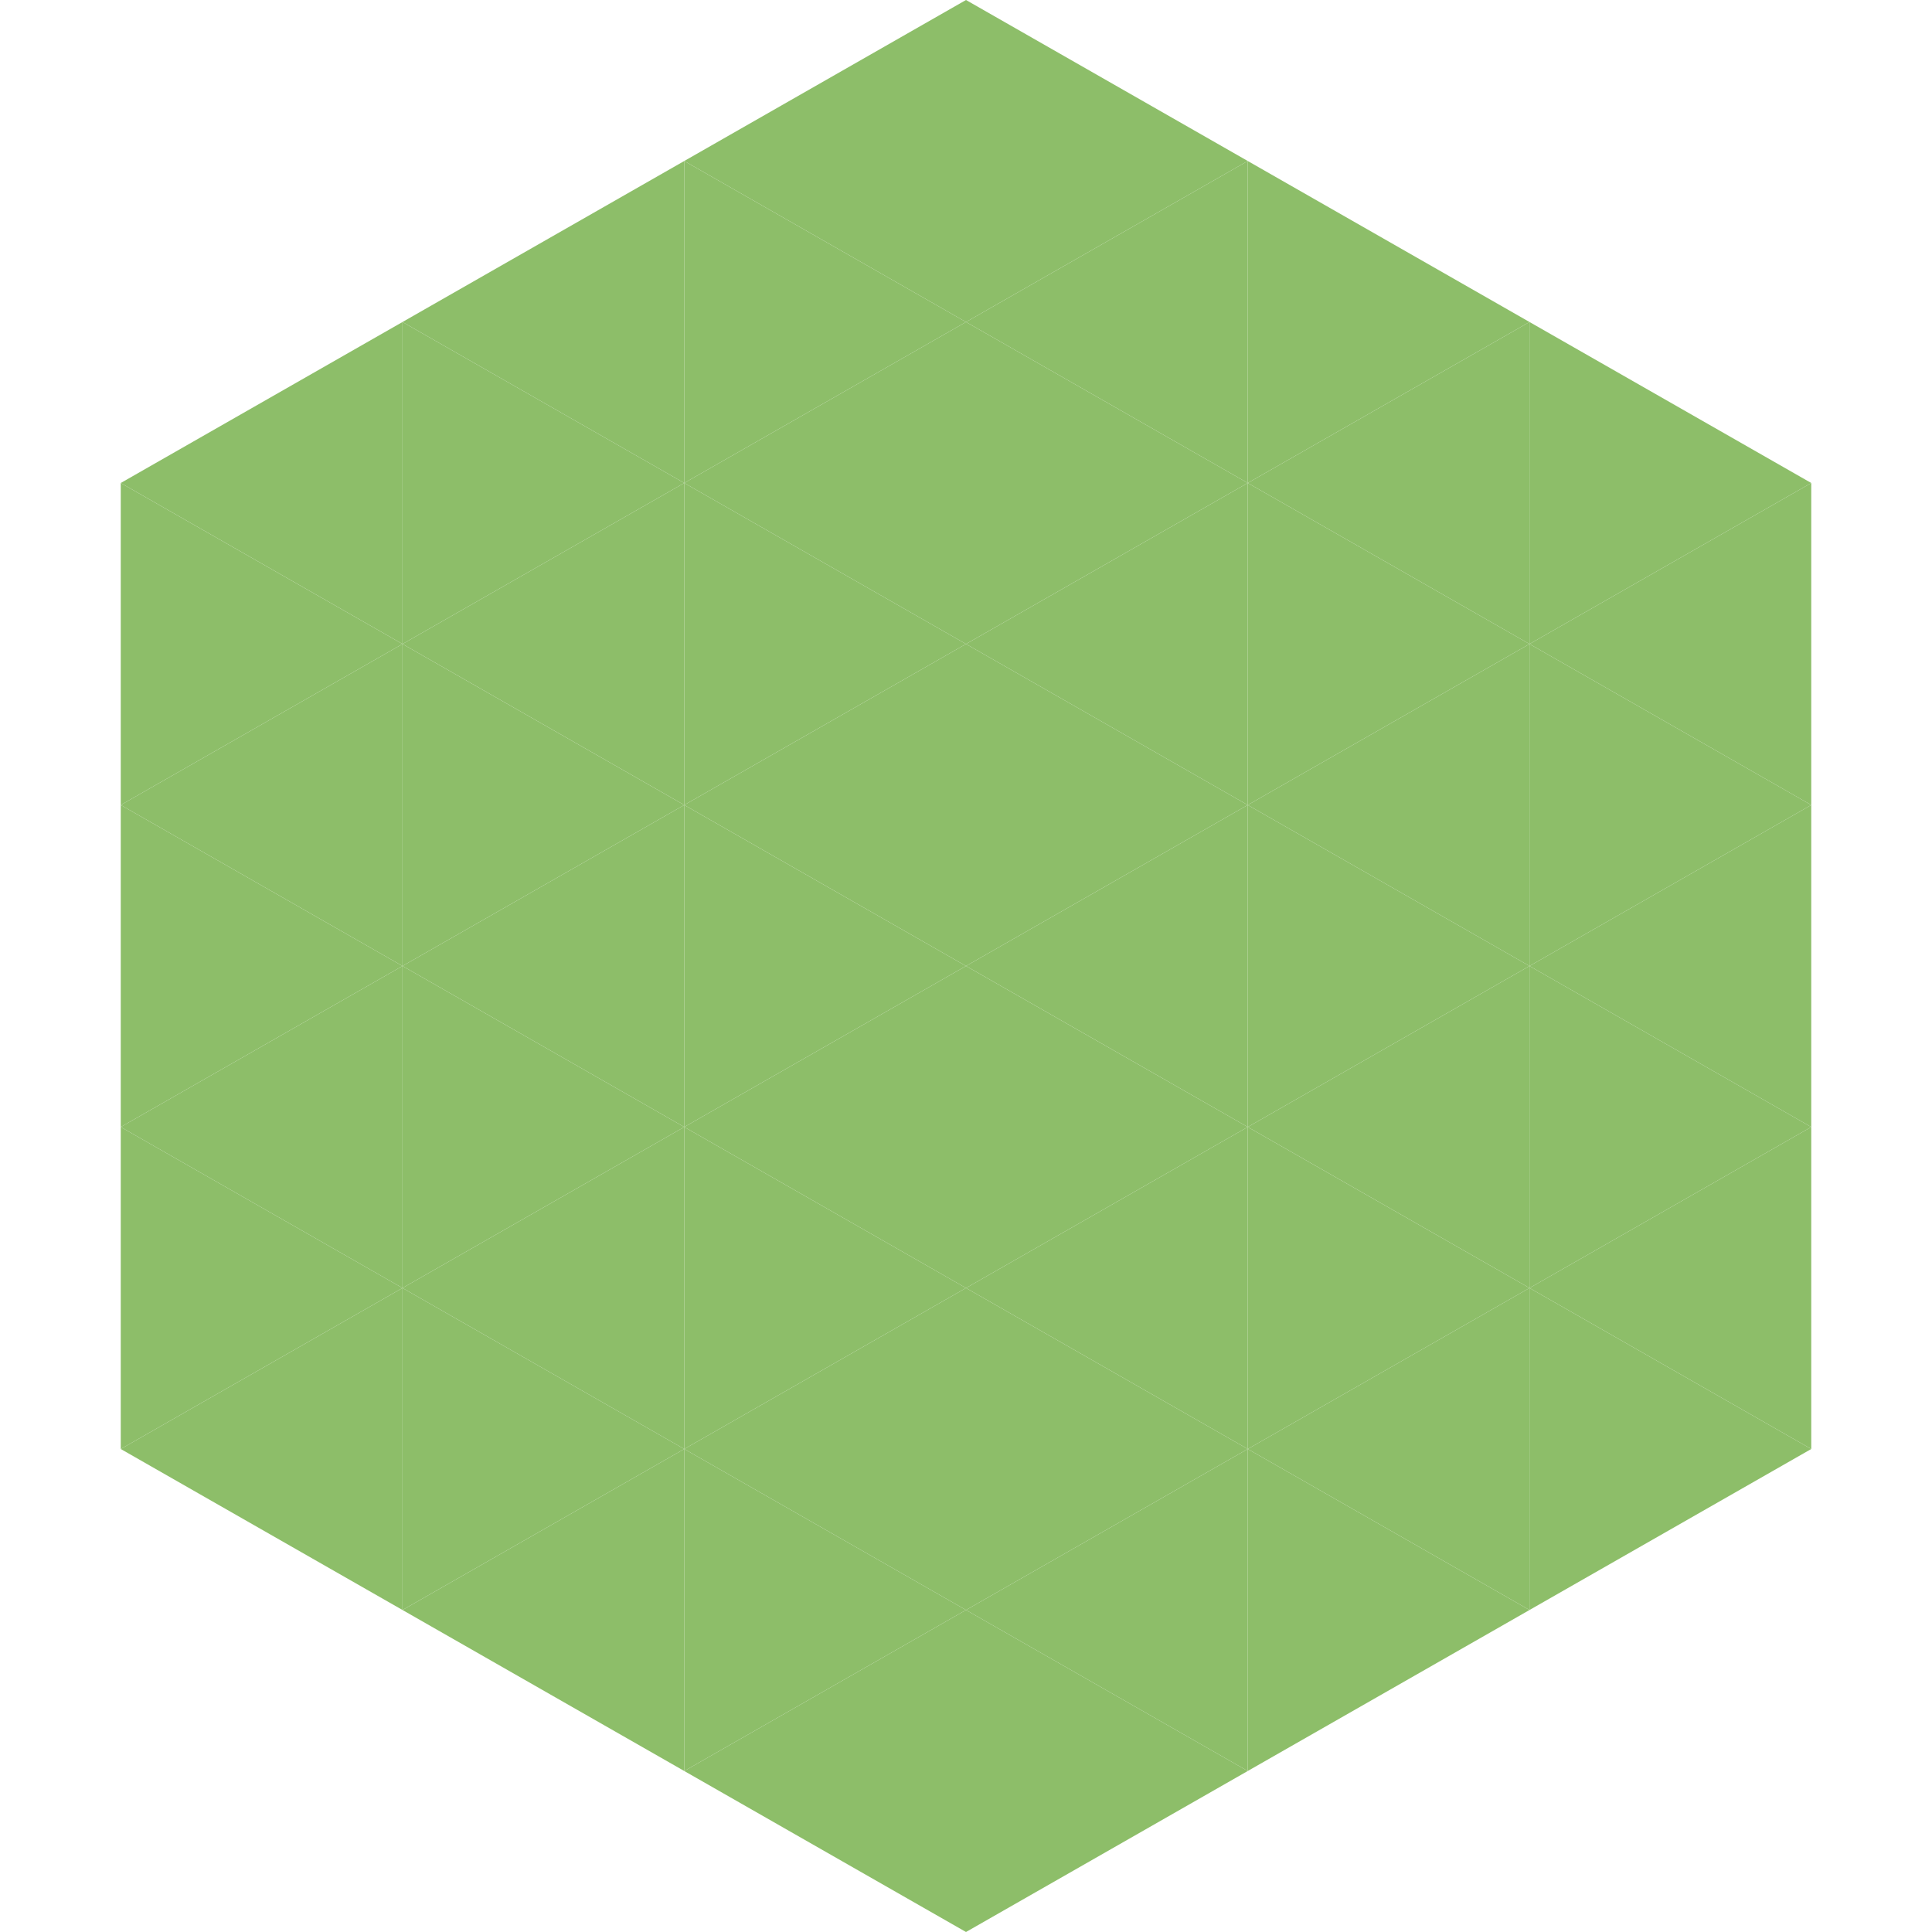<?xml version="1.0"?>
<!-- Generated by SVGo -->
<svg width="240" height="240"
     xmlns="http://www.w3.org/2000/svg"
     xmlns:xlink="http://www.w3.org/1999/xlink">
<polygon points="50,40 15,60 50,80" style="fill:rgb(141,190,105)" />
<polygon points="190,40 225,60 190,80" style="fill:rgb(141,190,105)" />
<polygon points="15,60 50,80 15,100" style="fill:rgb(141,190,105)" />
<polygon points="225,60 190,80 225,100" style="fill:rgb(141,190,105)" />
<polygon points="50,80 15,100 50,120" style="fill:rgb(141,190,105)" />
<polygon points="190,80 225,100 190,120" style="fill:rgb(141,190,105)" />
<polygon points="15,100 50,120 15,140" style="fill:rgb(141,190,105)" />
<polygon points="225,100 190,120 225,140" style="fill:rgb(141,190,105)" />
<polygon points="50,120 15,140 50,160" style="fill:rgb(141,190,105)" />
<polygon points="190,120 225,140 190,160" style="fill:rgb(141,190,105)" />
<polygon points="15,140 50,160 15,180" style="fill:rgb(141,190,105)" />
<polygon points="225,140 190,160 225,180" style="fill:rgb(141,190,105)" />
<polygon points="50,160 15,180 50,200" style="fill:rgb(141,190,105)" />
<polygon points="190,160 225,180 190,200" style="fill:rgb(141,190,105)" />
<polygon points="15,180 50,200 15,220" style="fill:rgb(255,255,255); fill-opacity:0" />
<polygon points="225,180 190,200 225,220" style="fill:rgb(255,255,255); fill-opacity:0" />
<polygon points="50,0 85,20 50,40" style="fill:rgb(255,255,255); fill-opacity:0" />
<polygon points="190,0 155,20 190,40" style="fill:rgb(255,255,255); fill-opacity:0" />
<polygon points="85,20 50,40 85,60" style="fill:rgb(141,190,105)" />
<polygon points="155,20 190,40 155,60" style="fill:rgb(141,190,105)" />
<polygon points="50,40 85,60 50,80" style="fill:rgb(141,190,105)" />
<polygon points="190,40 155,60 190,80" style="fill:rgb(141,190,105)" />
<polygon points="85,60 50,80 85,100" style="fill:rgb(141,190,105)" />
<polygon points="155,60 190,80 155,100" style="fill:rgb(141,190,105)" />
<polygon points="50,80 85,100 50,120" style="fill:rgb(141,190,105)" />
<polygon points="190,80 155,100 190,120" style="fill:rgb(141,190,105)" />
<polygon points="85,100 50,120 85,140" style="fill:rgb(141,190,105)" />
<polygon points="155,100 190,120 155,140" style="fill:rgb(141,190,105)" />
<polygon points="50,120 85,140 50,160" style="fill:rgb(141,190,105)" />
<polygon points="190,120 155,140 190,160" style="fill:rgb(141,190,105)" />
<polygon points="85,140 50,160 85,180" style="fill:rgb(141,190,105)" />
<polygon points="155,140 190,160 155,180" style="fill:rgb(141,190,105)" />
<polygon points="50,160 85,180 50,200" style="fill:rgb(141,190,105)" />
<polygon points="190,160 155,180 190,200" style="fill:rgb(141,190,105)" />
<polygon points="85,180 50,200 85,220" style="fill:rgb(141,190,105)" />
<polygon points="155,180 190,200 155,220" style="fill:rgb(141,190,105)" />
<polygon points="120,0 85,20 120,40" style="fill:rgb(141,190,105)" />
<polygon points="120,0 155,20 120,40" style="fill:rgb(141,190,105)" />
<polygon points="85,20 120,40 85,60" style="fill:rgb(141,190,105)" />
<polygon points="155,20 120,40 155,60" style="fill:rgb(141,190,105)" />
<polygon points="120,40 85,60 120,80" style="fill:rgb(141,190,105)" />
<polygon points="120,40 155,60 120,80" style="fill:rgb(141,190,105)" />
<polygon points="85,60 120,80 85,100" style="fill:rgb(141,190,105)" />
<polygon points="155,60 120,80 155,100" style="fill:rgb(141,190,105)" />
<polygon points="120,80 85,100 120,120" style="fill:rgb(141,190,105)" />
<polygon points="120,80 155,100 120,120" style="fill:rgb(141,190,105)" />
<polygon points="85,100 120,120 85,140" style="fill:rgb(141,190,105)" />
<polygon points="155,100 120,120 155,140" style="fill:rgb(141,190,105)" />
<polygon points="120,120 85,140 120,160" style="fill:rgb(141,190,105)" />
<polygon points="120,120 155,140 120,160" style="fill:rgb(141,190,105)" />
<polygon points="85,140 120,160 85,180" style="fill:rgb(141,190,105)" />
<polygon points="155,140 120,160 155,180" style="fill:rgb(141,190,105)" />
<polygon points="120,160 85,180 120,200" style="fill:rgb(141,190,105)" />
<polygon points="120,160 155,180 120,200" style="fill:rgb(141,190,105)" />
<polygon points="85,180 120,200 85,220" style="fill:rgb(141,190,105)" />
<polygon points="155,180 120,200 155,220" style="fill:rgb(141,190,105)" />
<polygon points="120,200 85,220 120,240" style="fill:rgb(141,190,105)" />
<polygon points="120,200 155,220 120,240" style="fill:rgb(141,190,105)" />
<polygon points="85,220 120,240 85,260" style="fill:rgb(255,255,255); fill-opacity:0" />
<polygon points="155,220 120,240 155,260" style="fill:rgb(255,255,255); fill-opacity:0" />
</svg>
